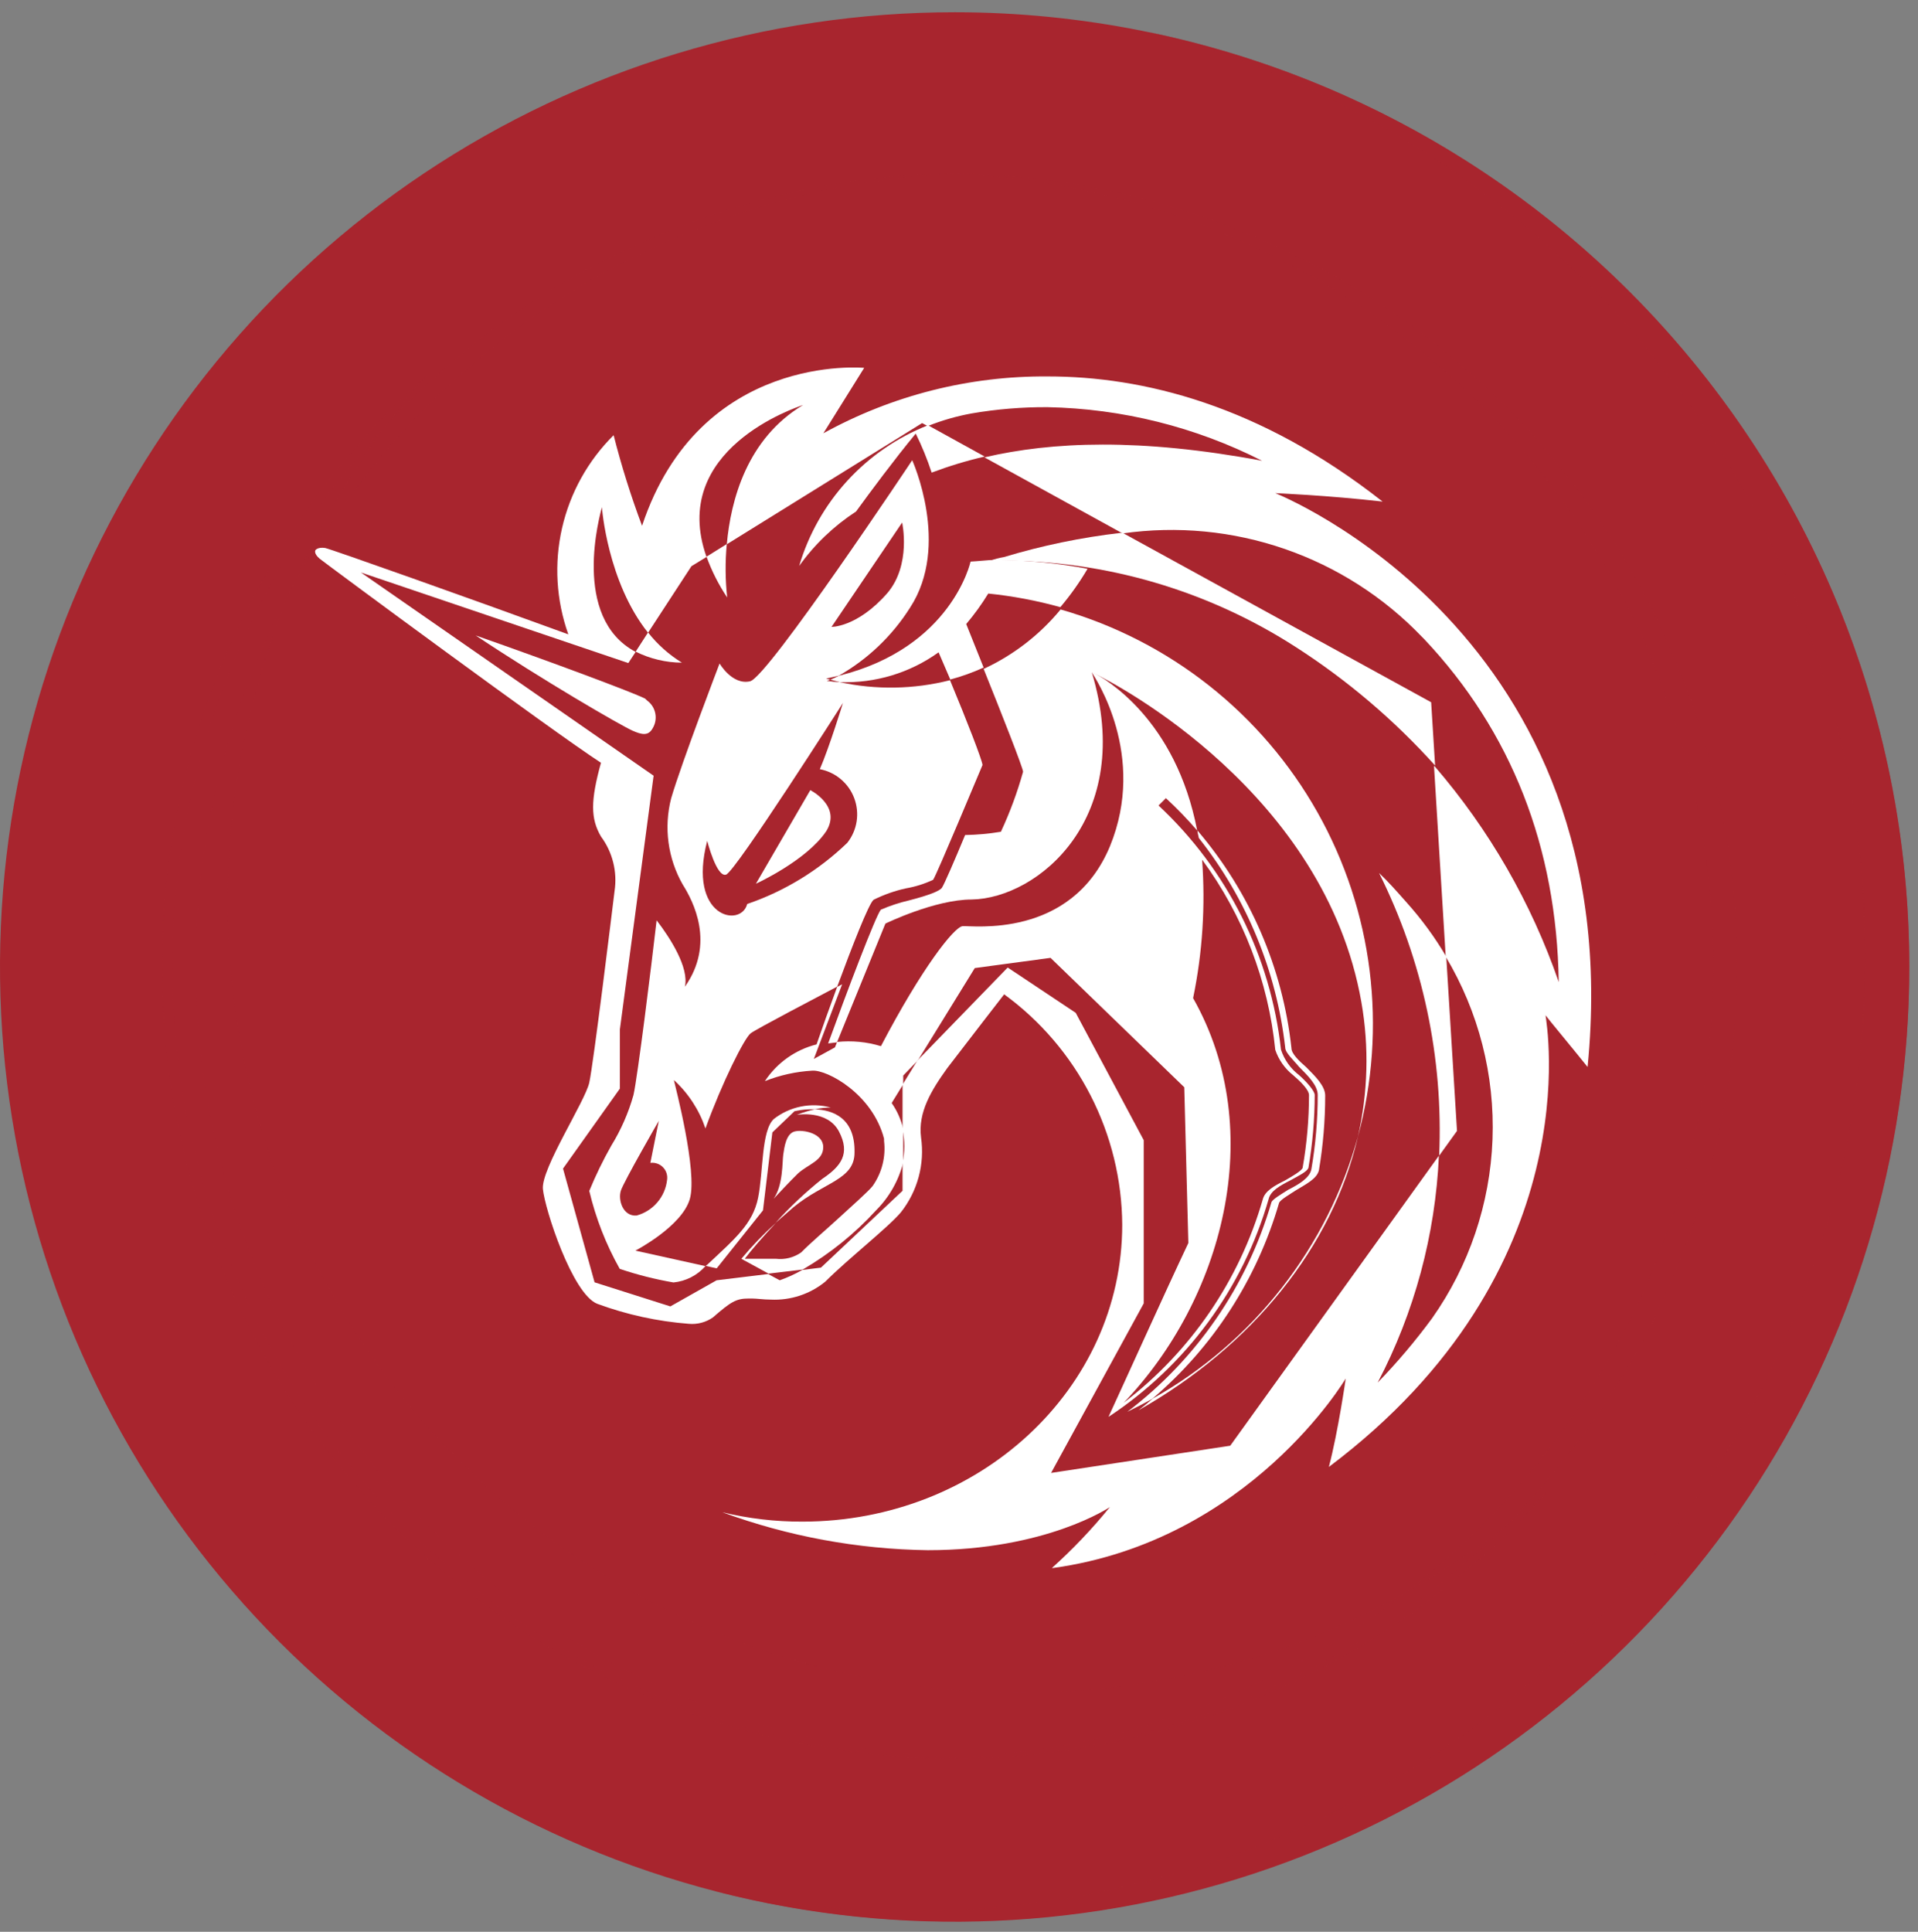<svg width="141" height="142" viewBox="0 0 141 142" fill="none" xmlns="http://www.w3.org/2000/svg">
<rect x="0" y="0" width="141" height="142" fill="#808080" stroke="none"/>
<path d="M140.36 71.06C140.364 84.942 136.251 98.513 128.542 110.057C120.832 121.601 109.872 130.599 97.048 135.914C84.224 141.228 70.112 142.62 56.497 139.914C42.882 137.207 30.375 130.524 20.559 120.709C10.742 110.894 4.057 98.388 1.349 84.773C-1.36 71.158 0.03 57.046 5.343 44.221C10.656 31.397 19.652 20.436 31.195 12.724C42.738 5.013 56.309 0.898 70.19 0.9C88.798 0.903 106.643 8.295 119.801 21.452C132.96 34.609 140.355 52.453 140.36 71.06V71.06Z" fill="#A8252E"/>
<g style="mix-blend-mode:multiply" opacity="0.6">
<path d="M140.36 71.06C140.351 81.784 137.886 92.364 133.155 101.988C128.423 111.612 121.551 120.025 113.064 126.582C104.578 133.139 94.703 137.665 84.196 139.814C73.689 141.963 62.83 141.678 52.45 138.98C70.392 142.765 89.103 139.376 104.579 129.54C120.055 119.704 131.066 104.202 135.257 86.35C139.448 68.498 136.485 49.715 127.003 34.02C117.521 18.326 102.272 6.965 84.52 2.37C100.301 5.664 114.467 14.291 124.636 26.8C134.806 39.31 140.358 54.939 140.36 71.06V71.06Z" fill="#A8252E"/>
</g>
<g style="mix-blend-mode:multiply" opacity="0.6">
<path d="M71.32 129.25C70.94 129.25 70.56 129.25 70.18 129.25C54.865 129.049 40.245 122.824 29.485 111.923C18.726 101.022 12.693 86.321 12.693 71.005C12.693 55.688 18.726 40.988 29.485 30.086C40.245 19.185 54.865 12.96 70.18 12.76H71.32C56.107 13.105 41.633 19.391 30.995 30.273C20.358 41.154 14.402 55.767 14.402 70.985C14.402 86.202 20.358 100.815 30.995 111.697C41.633 122.578 56.107 128.864 71.32 129.21V129.25Z" fill="#A8252E"/>
</g>
<g style="mix-blend-mode:multiply" opacity="0.6">
<path d="M69.04 129.25C69.42 129.25 69.81 129.25 70.19 129.25C85.505 129.049 100.125 122.824 110.885 111.923C121.644 101.022 127.677 86.321 127.677 71.005C127.677 55.688 121.644 40.988 110.885 30.086C100.125 19.185 85.505 12.96 70.19 12.76H69.04C84.253 13.105 98.727 19.391 109.365 30.273C120.002 41.154 125.958 55.767 125.958 70.985C125.958 86.202 120.002 100.815 109.365 111.697C98.727 122.578 84.253 128.864 69.04 129.21V129.25Z" fill="#A8252E"/>
</g>
<g style="mix-blend-mode:multiply" opacity="0.6">
<path d="M74.97 124.44C63.744 124.443 52.757 121.2 43.331 115.103C33.905 109.006 26.442 100.314 21.842 90.074C17.241 79.834 15.698 68.482 17.4 57.386C19.101 46.29 23.973 35.922 31.43 27.53C25.505 32.804 20.719 39.233 17.368 46.422C14.016 53.611 12.168 61.41 11.938 69.339C11.708 77.268 13.101 85.16 16.03 92.532C18.959 99.904 23.364 106.599 28.974 112.207C34.584 117.816 41.28 122.219 48.652 125.146C56.025 128.074 63.917 129.464 71.846 129.232C79.775 129 87.573 127.151 94.762 123.797C101.95 120.444 108.378 115.657 113.65 109.73C103.004 119.223 89.234 124.46 74.97 124.44V124.44Z" fill="#A8252E"/>
</g>
<path d="M62.82 84.72C62.87 82.16 61.22 81.6 59.92 81.54C59.463 81.64 59.015 81.777 58.58 81.95C58.58 81.95 60.83 81.55 61.68 83.18C62.53 84.81 61.83 85.73 60.44 86.66C59.212 87.643 58.065 88.723 57.01 89.89L58.33 88.74C60.57 86.89 62.82 86.73 62.82 84.72Z" fill="white"/>
<path d="M94.03 88.42C94.11 88.2 94.8 87.8 95.26 87.5C96.03 87.03 96.81 86.65 96.96 86.02C97.266 84.206 97.419 82.37 97.42 80.53C97.42 79.84 96.72 79.14 96.03 78.45C95.49 77.98 94.94 77.45 94.94 77.05C94.296 71.143 91.889 65.568 88.03 61.05C88.03 61.23 88.1 61.41 88.13 61.6C91.64 66.041 93.84 71.375 94.48 77C94.48 77.39 95.1 77.93 95.48 78.4C96.17 79.09 96.87 79.79 96.87 80.48C96.872 82.32 96.714 84.157 96.4 85.97C96.26 86.6 95.48 87.06 94.71 87.45C94.24 87.75 93.55 88.15 93.47 88.37C91.684 94.512 87.967 99.915 82.87 103.78C83.49 103.48 84.1 103.16 84.7 102.83C89.158 99.047 92.403 94.035 94.03 88.42V88.42Z" fill="white"/>
<path d="M66.6 65.3C67.292 65.181 67.965 64.97 68.6 64.67C68.9 64.21 71.99 56.78 72.23 56.23C72.17 55.79 71.11 53.06 69.84 50C67.181 50.675 64.401 50.723 61.72 50.14C61.405 50.127 61.092 50.097 60.78 50.05C60.866 50.027 60.95 49.997 61.03 49.96L60.73 49.88L61.66 49.67C63.79 48.459 65.59 46.741 66.9 44.67C69.9 40.09 67.06 33.83 67.06 33.83C67.06 33.83 56.45 49.78 55.14 50.08C53.83 50.38 52.9 48.77 52.9 48.77C52.9 48.77 50.11 56.05 49.34 58.68C48.788 60.824 49.093 63.098 50.19 65.02C50.97 66.26 52.59 69.36 50.35 72.53C50.67 71.14 49.28 68.96 48.27 67.65C47.88 71.05 46.87 79.18 46.57 80.49C46.203 81.8 45.654 83.052 44.94 84.21C44.331 85.285 43.79 86.397 43.32 87.54C43.795 89.546 44.549 91.475 45.56 93.27C46.849 93.705 48.17 94.039 49.51 94.27C50.416 94.18 51.256 93.751 51.86 93.07L46.71 91.93C46.71 91.93 50.12 90.16 50.71 88.14C51.3 86.12 49.62 79.78 49.54 79.39C50.602 80.361 51.401 81.586 51.86 82.95C53.1 79.54 54.73 76.29 55.19 75.95C55.65 75.61 60.19 73.24 61.55 72.52C62.66 69.52 63.86 66.44 64.22 66.14C64.976 65.764 65.775 65.481 66.6 65.3V65.3ZM61.13 46.08L66.32 38.41C66.32 38.41 67.01 41.51 65.23 43.6C62.98 46.17 61.05 46.08 61.13 46.08V46.08ZM46.8 89.35C45.8 89.43 45.41 88.2 45.65 87.5C45.89 86.8 48.43 82.39 48.43 82.39L47.81 85.48C47.978 85.458 48.15 85.476 48.31 85.531C48.471 85.587 48.617 85.678 48.736 85.8C48.855 85.921 48.944 86.067 48.997 86.229C49.05 86.391 49.065 86.562 49.04 86.73C48.972 87.341 48.722 87.917 48.322 88.384C47.923 88.851 47.393 89.188 46.8 89.35V89.35ZM62.29 61.95C60.196 63.971 57.684 65.508 54.93 66.45C54.47 68.23 50.52 67.45 51.99 61.81C51.99 61.81 52.68 64.53 53.38 64.29C54.08 64.05 61.97 51.67 61.97 51.67C61.97 51.67 60.97 54.92 60.27 56.54C60.84 56.649 61.372 56.903 61.815 57.278C62.258 57.652 62.598 58.134 62.8 58.678C63.003 59.221 63.063 59.807 62.974 60.381C62.884 60.954 62.649 61.494 62.29 61.95V61.95Z" fill="white"/>
<path d="M58.66 86.26C59.43 85.561 60.52 85.33 60.52 84.32C60.52 83.31 59.05 83.01 58.42 83.17C57.79 83.33 57.66 84.32 57.58 84.87C57.5 85.42 57.58 87.11 56.87 88.12C57.02 87.96 58.11 86.79 58.66 86.26Z" fill="white"/>
<path d="M72.31 49.17C73.63 52.45 75.21 56.46 75.21 56.73C74.789 58.242 74.243 59.717 73.58 61.14C72.711 61.286 71.832 61.366 70.95 61.38C70.18 63.24 69.41 65.01 69.25 65.25C69.09 65.49 68.32 65.8 66.85 66.18C66.131 66.346 65.428 66.577 64.75 66.87C64.37 67.34 62.27 72.87 60.88 76.7L61.53 76.62L65.09 67.89C65.09 67.89 68.72 66.12 71.43 66.12C76.3 66.04 83.5 60.12 80.26 49.41L80.39 49.48C82.13 50.29 97.39 58.33 100.08 73.66C100.657 76.951 100.569 80.324 99.82 83.58C102.006 75.541 100.939 66.966 96.85 59.708C92.761 52.45 85.978 47.094 77.97 44.8C76.435 46.662 74.501 48.156 72.31 49.17V49.17Z" fill="white"/>
<path d="M93.75 36.25C93.75 36.25 97.62 36.41 101.64 36.87C92.58 29.75 83.99 27.67 77.03 27.67C71.263 27.624 65.58 29.063 60.53 31.85L63.53 27.04C63.53 27.04 51.45 25.87 47.2 38.65C46.382 36.47 45.684 34.246 45.11 31.99C43.222 33.862 41.906 36.233 41.317 38.825C40.727 41.418 40.888 44.125 41.78 46.63C34.58 44 24.29 40.35 23.9 40.28C23.35 40.2 23.19 40.44 23.19 40.44C23.19 40.44 23.03 40.669 23.5 41.069C24.36 41.739 40.61 53.749 44.18 56.069C43.41 58.859 43.41 60.17 44.18 61.49C44.602 62.058 44.907 62.704 45.078 63.39C45.25 64.076 45.285 64.79 45.18 65.49C45.02 66.8 43.63 78.189 43.32 79.579C43.01 80.969 39.77 85.92 39.91 87.4C40.05 88.88 42.08 95.13 43.91 95.84C46.075 96.638 48.34 97.132 50.64 97.309C51.267 97.366 51.894 97.199 52.41 96.84C53.73 95.69 54.11 95.45 55.04 95.45H55.27C55.65 95.45 56.12 95.53 56.66 95.53C58.109 95.6 59.533 95.133 60.66 94.22C62.36 92.52 65.3 90.22 66.23 89.11C66.837 88.341 67.281 87.457 67.535 86.512C67.79 85.566 67.849 84.579 67.71 83.61C67.47 81.76 68.48 80.12 69.64 78.51C71.12 76.57 73.82 73.09 73.82 73.09C76.49 75.036 78.666 77.582 80.173 80.522C81.681 83.463 82.478 86.716 82.5 90.02C82.5 102.1 71.98 111.85 58.98 111.85C56.999 111.857 55.025 111.626 53.1 111.16C57.94 112.935 63.045 113.878 68.2 113.95C76.94 113.95 81.59 110.78 81.59 110.78C80.291 112.383 78.866 113.881 77.33 115.26H77.41C91.88 113.26 98.93 101.33 98.93 101.33C98.93 101.33 98.38 105.2 97.69 107.83C116.95 93.35 113.69 75.24 113.62 74.63C113.78 74.86 115.71 77.18 116.71 78.43C119.87 46.55 93.75 36.25 93.75 36.25ZM105.42 56.319L106.28 70.32C108.703 74.372 109.898 79.04 109.72 83.758C109.543 88.476 108 93.041 105.28 96.9C104.056 98.565 102.719 100.145 101.28 101.63C103.983 96.466 105.519 90.772 105.78 84.95L90.44 106.27L77.27 108.27L84.08 95.809V83.809L79.08 74.45L74.08 71.12L67.43 77.97L66.35 79.73V83.04C66.526 83.84 66.526 84.669 66.35 85.47V87.53L60.35 93.18L58.98 93.35C58.451 93.653 57.895 93.907 57.32 94.11L56.47 93.65L52.68 94.11L49.28 96.03L43.71 94.26L41.39 85.9L45.57 80.02V75.67L48.05 57.02L26.53 42.08L46.19 48.74L46.73 47.92C41.95 45.39 44.12 37.79 44.25 37.28C44.25 37.34 44.66 42.78 47.64 46.51L50.83 41.62L51.94 40.94C49.14 33.04 58.55 29.94 59.04 29.77C54.91 32.24 53.72 36.77 53.43 40.01L67.79 31.1L68.2 31.32C69.243 30.901 70.325 30.59 71.43 30.39C73.27 30.074 75.133 29.92 77 29.93C82.49 30.036 87.884 31.383 92.78 33.87C83.78 32.19 77.33 32.46 72.37 33.62L82.53 39.21C86.537 38.639 90.623 39.03 94.448 40.352C98.274 41.674 101.73 43.887 104.53 46.809L104.69 46.97C111.11 53.77 114.44 62.28 114.59 72.19C112.579 66.369 109.481 60.984 105.46 56.319H105.42Z" fill="white"/>
<path d="M71.35 41.28C71.35 41.28 69.98 47.61 61.68 49.67C61.41 49.81 61.2 49.9 61.05 49.96L61.74 50.14C64.336 50.236 66.89 49.466 69 47.95L69.86 49.95C70.7 49.725 71.519 49.43 72.31 49.07L71.03 45.87C71.627 45.166 72.169 44.417 72.65 43.63C74.442 43.813 76.215 44.147 77.95 44.63C78.696 43.748 79.365 42.805 79.95 41.81C77.82 41.405 75.658 41.191 73.49 41.17H72.83H72.67H72.78C71.89 41.25 71.35 41.28 71.35 41.28Z" fill="white"/>
<path d="M84.75 102.8C84.4 103.1 84.05 103.39 83.69 103.67C92.05 98.93 97.96 91.67 99.84 83.5C98.727 87.555 96.819 91.349 94.229 94.662C91.639 97.975 88.417 100.741 84.75 102.8V102.8Z" fill="white"/>
<path d="M77.23 70.41L87.06 79.92L87.36 91.37C85.67 94.94 82.49 101.99 81.49 104.15C87.195 100.39 91.37 94.716 93.26 88.15C93.4 87.53 94.11 87.15 94.87 86.76C95.42 86.45 96.11 86.13 96.19 85.83C96.492 84.066 96.646 82.28 96.65 80.49C96.65 80.19 96.03 79.49 95.49 79.02C94.873 78.547 94.413 77.899 94.17 77.16C93.416 70.292 90.222 63.923 85.17 59.21L85.71 58.67C86.522 59.418 87.29 60.213 88.01 61.05C86.44 52.87 81.26 49.9 80.35 49.43L80.23 49.38C80.53 49.83 84.33 55.53 81.6 62.2C78.74 69.08 71.39 68.01 70.76 68.08C70.13 68.15 67.76 71.17 64.76 76.9C63.718 76.582 62.623 76.477 61.54 76.59L61.38 76.99L59.83 77.84L61.91 72.35L61.54 72.55C60.97 74.1 60.42 75.63 60.03 76.77C58.47 77.163 57.115 78.126 56.23 79.47C57.345 79.028 58.523 78.768 59.72 78.7C60.81 78.63 64.13 80.4 64.99 83.7V83.86C65.131 85.032 64.832 86.215 64.15 87.18C63.85 87.57 62.53 88.73 61.61 89.58C60.69 90.43 59.67 91.28 58.9 92.06C58.359 92.44 57.697 92.607 57.04 92.53H54.75C55.24 91.88 56.11 90.88 57.05 89.88C56.137 90.7 55.285 91.586 54.5 92.53L56.5 93.62L59.01 93.32C61.017 92.152 62.835 90.685 64.4 88.97C65.375 87.997 66.066 86.776 66.4 85.44V83.01C66.247 82.317 65.958 81.661 65.55 81.08L66.4 79.7V79.06L67.48 77.94L71.66 71.16L77.23 70.41ZM88.37 63.19C91.382 67.285 93.24 72.112 93.75 77.17C93.998 77.904 94.453 78.55 95.06 79.03C95.6 79.49 96.23 80.11 96.23 80.5C96.227 82.293 96.07 84.083 95.76 85.85C95.68 86.07 94.99 86.47 94.45 86.78C93.68 87.16 92.98 87.55 92.83 88.17C91.113 94.117 87.53 99.354 82.61 103.11C89.81 95.6 93.28 83.21 87.71 73.37C88.402 70.017 88.624 66.584 88.37 63.17V63.19Z" fill="white"/>
<path d="M56.89 82.25C55.96 83.1 56.12 86.129 55.73 88.049C55.34 89.969 54.03 91.05 52.02 92.94L51.88 93.049L52.31 93.15L52.69 93.23L56.09 88.97L56.78 83.24L58.41 81.68C58.906 81.569 59.413 81.522 59.92 81.54C60.298 81.455 60.683 81.412 61.07 81.41C60.356 81.217 59.607 81.192 58.881 81.338C58.156 81.484 57.474 81.796 56.89 82.25V82.25Z" fill="white"/>
<path d="M59.57 58.08L55.57 64.96C55.57 64.96 59.28 63.27 60.74 61.1C61.89 59.25 59.57 58.08 59.57 58.08Z" fill="white"/>
<path d="M101.38 64.17C104.593 70.609 106.115 77.76 105.8 84.95L107.11 83.13L106.32 70.32C105.48 68.892 104.498 67.552 103.39 66.32C102.75 65.6 102.08 64.83 101.38 64.17Z" fill="white"/>
<path d="M82.53 39.17H82.4C79.486 39.506 76.608 40.102 73.8 40.95C73.46 41.007 73.125 41.094 72.8 41.21H73.51C81.239 41.177 88.81 43.394 95.3 47.59C99.07 50.018 102.5 52.937 105.5 56.27L105.21 51.62L82.53 39.17Z" fill="white"/>
<path d="M58.75 41.6C59.883 40.018 61.3 38.662 62.93 37.6C64 36.13 65.72 33.81 67.32 31.87C67.777 32.798 68.168 33.757 68.49 34.74C69.763 34.26 71.065 33.865 72.39 33.56L68.22 31.26C65.96 32.151 63.933 33.546 62.292 35.337C60.651 37.129 59.44 39.27 58.75 41.6Z" fill="white"/>
<path d="M47.64 46.49L46.73 47.9C47.786 48.427 48.95 48.704 50.13 48.71C49.175 48.123 48.333 47.372 47.64 46.49V46.49Z" fill="white"/>
<path d="M53.43 39.99L51.94 40.92C52.323 41.978 52.833 42.986 53.46 43.92C53.316 42.615 53.306 41.298 53.43 39.99V39.99Z" fill="white"/>
<path d="M47.58 51.5L47.42 51.35C46.5 50.89 40.7 48.72 34.97 46.71C39.97 50.04 45.57 53.29 46.5 53.71C47.2 54.02 47.66 54.1 47.97 53.55C48.174 53.221 48.248 52.828 48.175 52.449C48.103 52.069 47.891 51.73 47.58 51.5V51.5Z" fill="white"/>
</svg>
